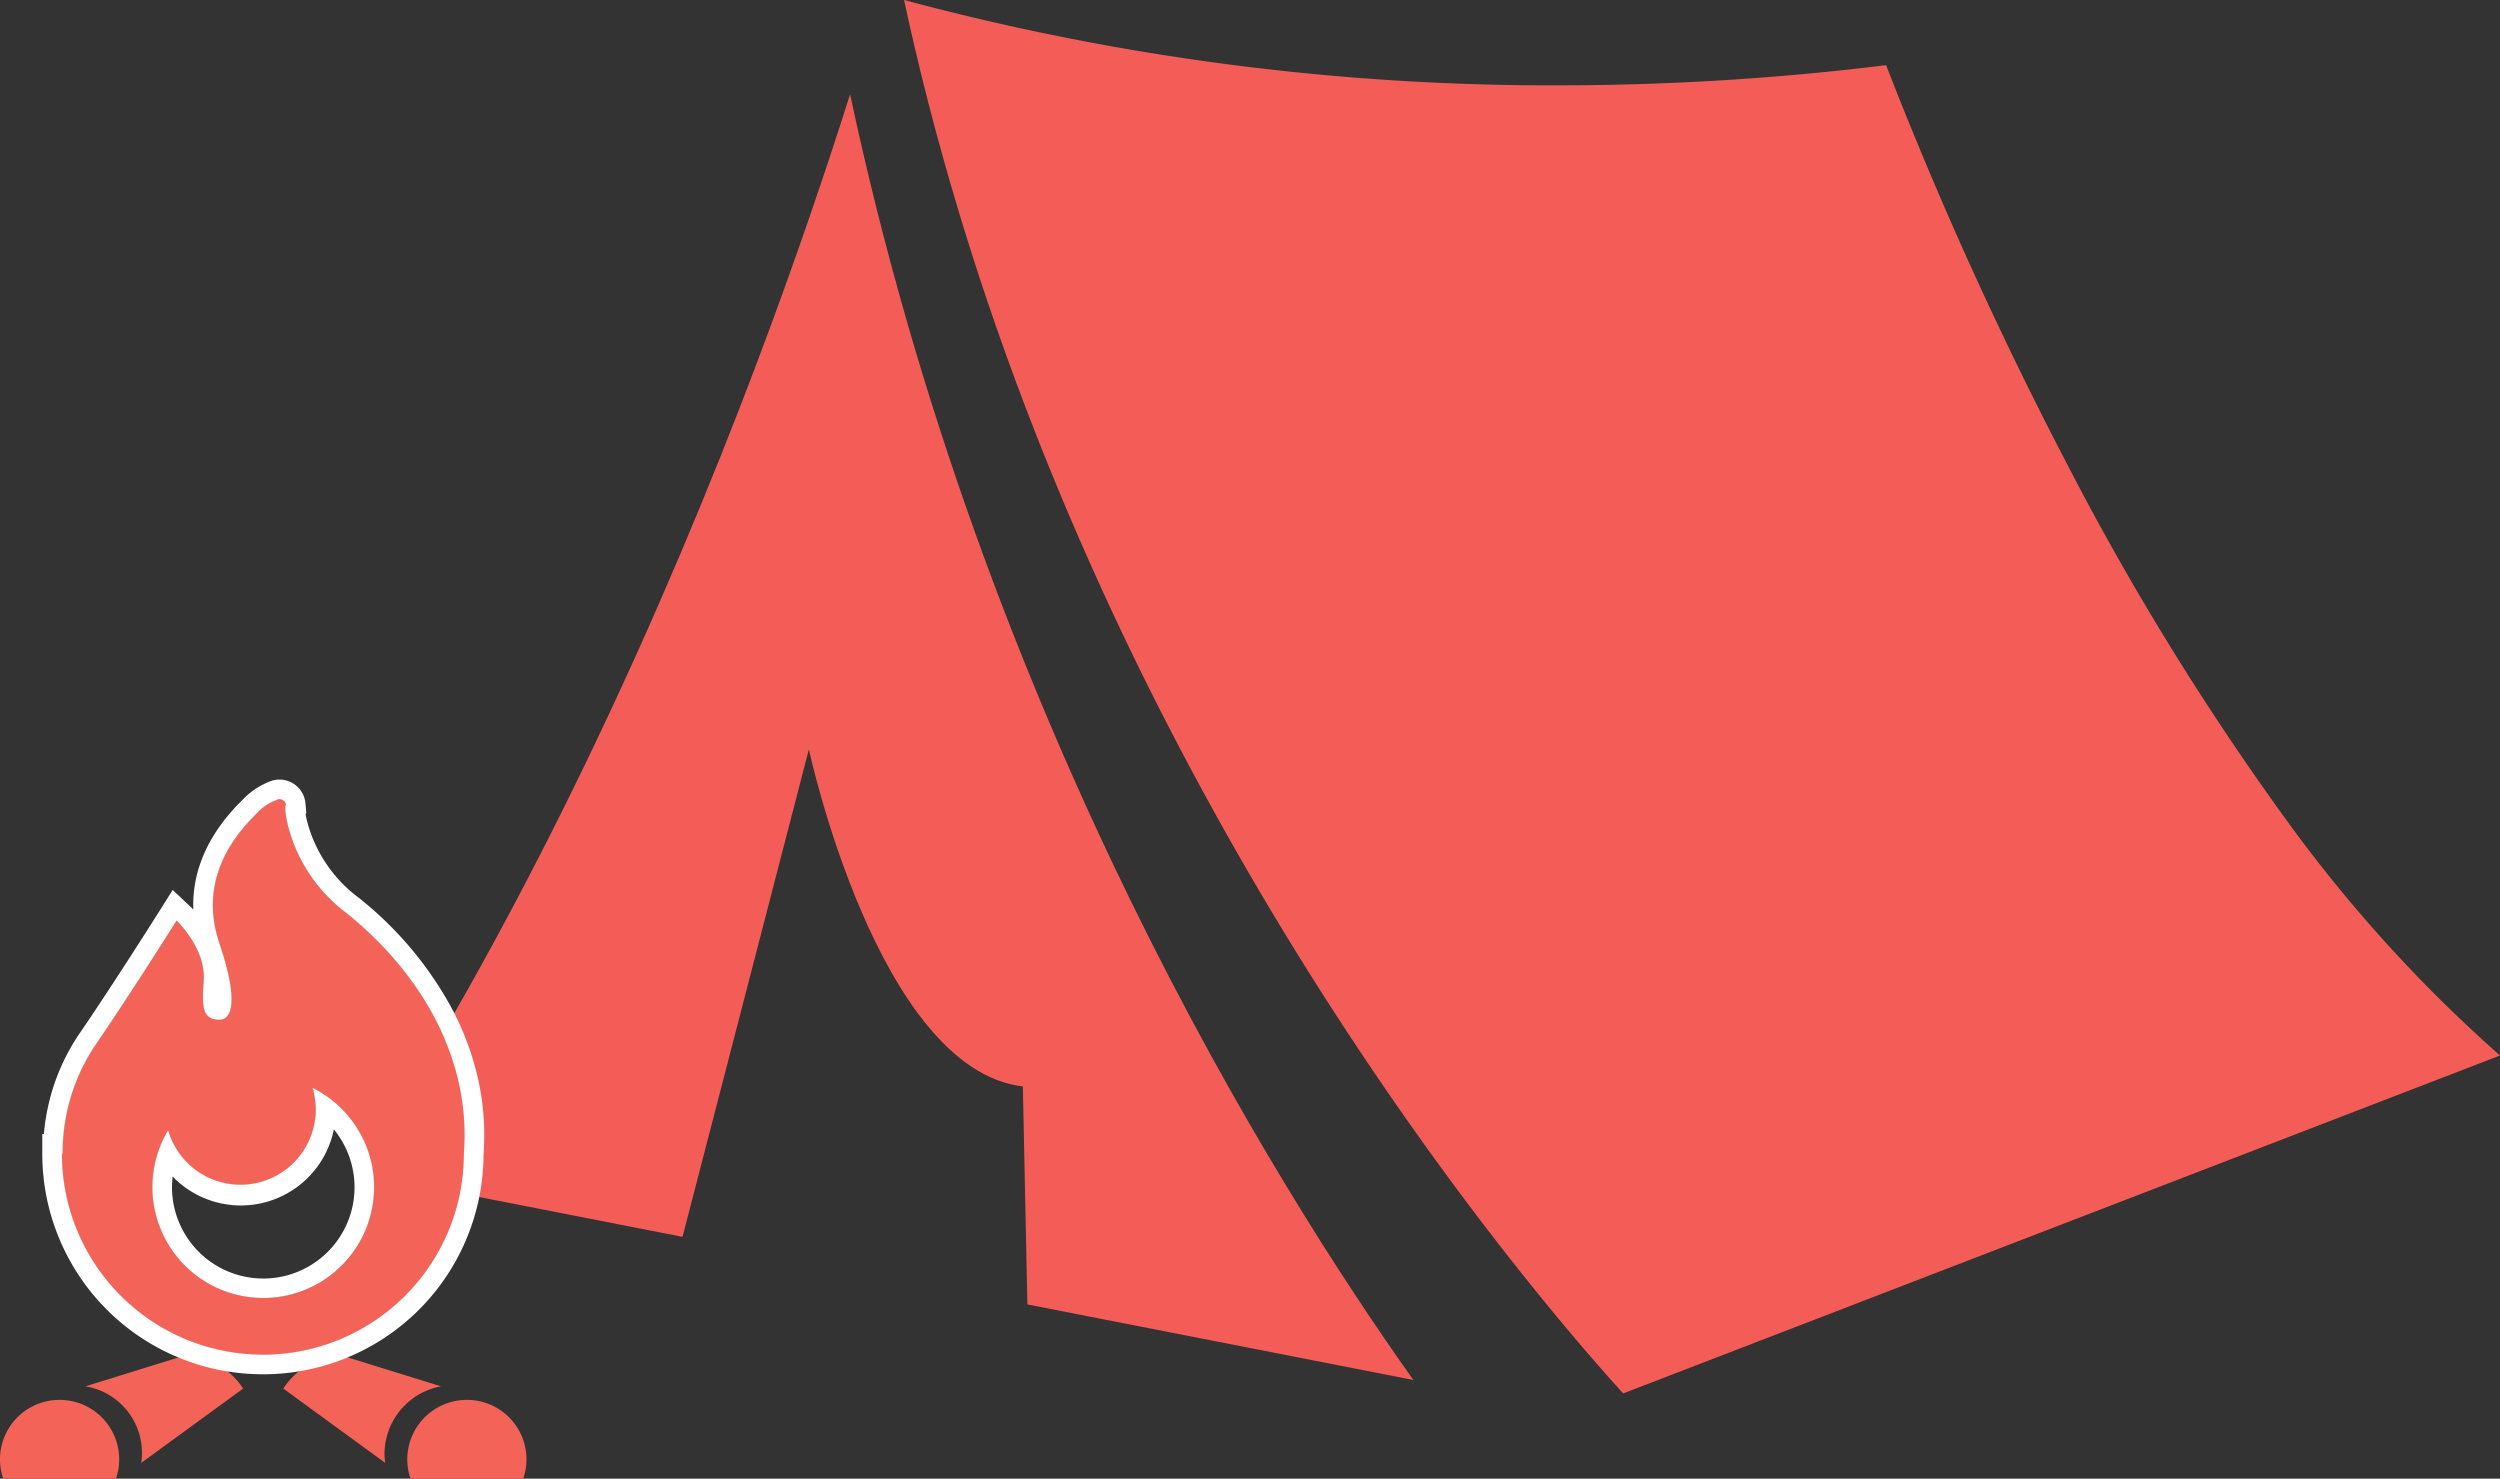 <svg xmlns="http://www.w3.org/2000/svg" width="254.486" height="150.518" viewBox="0 0 254.486 150.518"><rect x="0" y="0" width="254.486" height="150.518" fill="#333333" stroke="none"/><defs><style>.a{fill:#f45d57;}.b{fill:#f46357;}.c{fill:#fff;}</style></defs><g transform="translate(-806.257 -4994.635)"><g transform="translate(842.61 4994.635)"><path class="a" d="M286.74,172.6a283.013,283.013,0,0,1-22.368-36.484,402.4,402.4,0,0,1-18.086-39.951,272.322,272.322,0,0,1-32.879,2.052,253.932,253.932,0,0,1-67.085-8.687c16.2,75.16,61.607,129.075,73.2,141.845l89.257-34.4A146.758,146.758,0,0,1,286.74,172.6Z" transform="translate(-90.645 -89.532)"/><path class="a" d="M40.5,142.6c-9.059,23.928-22.471,54.1-40.5,81.97l33.124,6.485L45.986,181.43s7,32.555,21.783,34.314l.46,22.189,39.294,7.692c-14.111-19.848-43.778-67.157-57.341-130.88C47.821,122.205,44.609,131.743,40.5,142.6Z" transform="translate(0 -105.15)"/></g><g transform="translate(806.257 5075.987)"><path class="b" d="M145.2,36.082c.779-9.813-4.551-18.57-12.008-24.535A16.086,16.086,0,0,1,127.3,2.716c-.46-1.927-.217-2.134-.217-2.134a.649.649,0,0,0-1.013-.471,4.774,4.774,0,0,0-1.948,1.332c-2.748,2.668-5.857,7.119-3.81,13.2,2.2,6.531,1.036,7.9-.114,7.808-1.492-.114-1.72-1.034-1.482-3.894.277-3.346-2.757-6.2-2.757-6.2s-4.713,7.493-8.388,12.852a19.652,19.652,0,0,0-3.212,10.87h-.074a20.457,20.457,0,1,0,40.914,0Zm-20.421,14.7a11.285,11.285,0,0,1-9.68-17.088,7.659,7.659,0,1,0,14.7-4.306,11.285,11.285,0,0,1-5.017,21.394Z" transform="translate(-97.981 0.004)"/><path class="b" d="M132.122,419.332l-10.06,3.122a6.873,6.873,0,0,1,5.676,7.793l10.37-7.563A7.285,7.285,0,0,0,132.122,419.332Z" transform="translate(-113.36 -362.686)"/><path class="b" d="M63.709,452.66a6.053,6.053,0,0,0-5.741,8.017h11.48a6.059,6.059,0,0,0-5.739-8.017Z" transform="translate(-57.641 -391.512)"/><path class="b" d="M287.2,422.454l-10.06-3.122a7.285,7.285,0,0,0-5.986,3.352l10.37,7.563a7.413,7.413,0,0,1-.072-.891A7.029,7.029,0,0,1,287.2,422.454Z" transform="translate(-242.313 -362.686)"/><path class="b" d="M370.611,452.66a6.059,6.059,0,0,0-5.739,8.017h11.48a6.053,6.053,0,0,0-5.741-8.017Z" transform="translate(-323.088 -391.512)"/><g transform="translate(6.3)"><path class="b" d="M145.2,36.082c.779-9.813-4.551-18.57-12.008-24.535A16.086,16.086,0,0,1,127.3,2.716c-.46-1.927-.217-2.134-.217-2.134a.649.649,0,0,0-1.013-.471,4.774,4.774,0,0,0-1.948,1.332c-2.748,2.668-5.857,7.119-3.81,13.2,2.2,6.531,1.036,7.9-.114,7.808-1.492-.114-1.72-1.034-1.482-3.894.277-3.346-2.757-6.2-2.757-6.2s-4.713,7.493-8.388,12.852a19.652,19.652,0,0,0-3.212,10.87h-.074a20.457,20.457,0,1,0,40.914,0Zm-20.421,14.7a11.285,11.285,0,0,1-9.68-17.088,7.659,7.659,0,1,0,14.7-4.306,11.285,11.285,0,0,1-5.017,21.394Z" transform="translate(-104.281 0.004)"/><path class="c" d="M124.738,56.539A20.457,20.457,0,0,0,145.2,36.082c.779-9.813-4.551-18.57-12.008-24.535A16.086,16.086,0,0,1,127.3,2.716c-.46-1.927-.217-2.134-.217-2.134a.649.649,0,0,0-1.013-.471,4.774,4.774,0,0,0-1.948,1.332c-2.748,2.668-5.857,7.119-3.81,13.2,2.2,6.531,1.037,7.9-.114,7.808-1.492-.114-1.72-1.034-1.482-3.894.277-3.346-2.757-6.2-2.757-6.2s-4.713,7.493-8.388,12.852a19.652,19.652,0,0,0-3.212,10.87h-.074a20.458,20.458,0,0,0,20.457,20.457m-9.644-22.849a7.659,7.659,0,1,0,14.7-4.306,11.286,11.286,0,1,1-14.7,4.306m9.644,24.849h0a22.441,22.441,0,0,1-22.457-22.457v-2h.165a21.365,21.365,0,0,1,3.471-10c3.611-5.266,8.3-12.712,8.345-12.786l1.294-2.057,1.77,1.666c.032.03.152.145.328.333-.141-4.009,1.571-7.832,5.07-11.228a7.424,7.424,0,0,1,2.538-1.739A2.625,2.625,0,0,1,126.431-2a2.667,2.667,0,0,1,1.119.248A2.648,2.648,0,0,1,129.071.4l.095,1.032-.082.07c.034.19.084.436.159.749a14.142,14.142,0,0,0,5.195,7.734,36.573,36.573,0,0,1,9.617,11.463,28.76,28.76,0,0,1,2.6,7.068,26.187,26.187,0,0,1,.546,7.645,22.439,22.439,0,0,1-22.457,22.378Zm-9.187-20.126a9.29,9.29,0,1,0,16.409-4.8,9.658,9.658,0,0,1-16.409,4.8Z" transform="translate(-104.281 0.004)"/></g></g></g></svg>